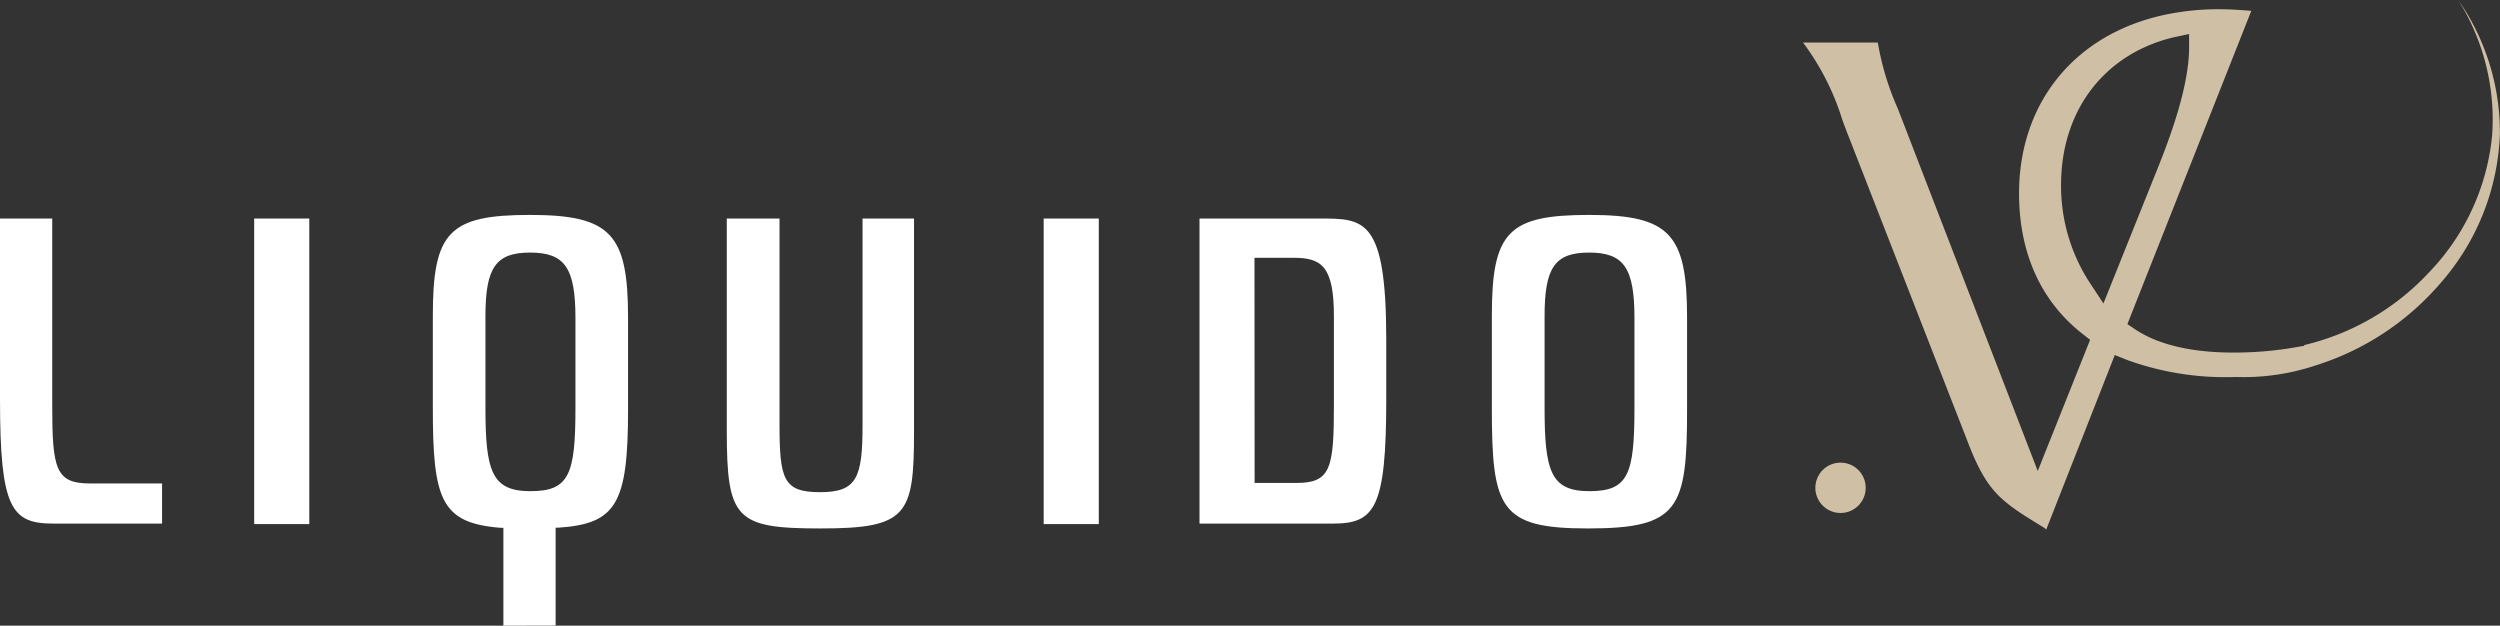 <?xml version="1.0" encoding="UTF-8"?> <svg xmlns="http://www.w3.org/2000/svg" viewBox="0 0 200.54 50.19"><rect x="0" y="0" width="200.54" height="50.19" fill="#333333" stroke="none"/><defs><style>.cls-1{fill:#fff;}.cls-2{fill:#cebfa5;}</style></defs><g id="Layer_2" data-name="Layer 2"><g id="Layer_1-2" data-name="Layer 1"><path class="cls-1" d="M4.28,42C.91,42,0,40.79,0,32V17.53H4.19V32.59c0,5,.28,6.19,3,6.19H13V42Z"></path><rect class="cls-1" x="20.39" y="17.53" width="4.42" height="24.51"></rect><path class="cls-1" d="M40.38,50.19V42.34h-.2c-4.82-.37-5.46-2.27-5.46-9.64V25.32c0-6.72,1.31-8.08,7.8-8.08s7.86,1.54,7.86,8.24v7.37c0,7.57-.94,9.17-5.61,9.48h-.2v7.85Zm2.14-29.93c-2.74,0-3.58,1.19-3.58,5.1v7.33c0,5.11.5,6.71,3.61,6.71s3.61-1.34,3.61-6.68v-7.2C46.16,21.49,45.31,20.26,42.52,20.26Z"></path><path class="cls-1" d="M65.84,42.39c-6.83,0-7.54-.73-7.54-7.86v-17h4.23V34c0,4.45.3,5.48,3.25,5.48s3.41-1.14,3.41-5.38V17.53h4.13V34.59C73.32,41.31,72.81,42.39,65.84,42.39Z"></path><rect class="cls-1" x="83.72" y="17.53" width="4.42" height="24.51"></rect><path class="cls-1" d="M96.22,42V17.53h9.67c3.54,0,5.31,0,5.31,9.7V32c0,8.75-.91,10-4.27,10Zm4.42-3.26H104c2.74,0,3-1.17,3-6.19v-7.2c0-4-1-4.67-3.22-4.67h-3.15Z"></path><path class="cls-1" d="M127.37,42.39c-7.08,0-7.7-1.59-7.7-9.7V25.32c0-6.72,1.31-8.08,7.8-8.08s7.86,1.54,7.86,8.24v7.37C135.33,40.83,134.69,42.39,127.37,42.39Zm.1-22.13c-2.74,0-3.57,1.19-3.57,5.1v7.33c0,5.11.49,6.71,3.6,6.71s3.61-1.34,3.61-6.68v-7.2C131.11,21.49,130.26,20.26,127.47,20.26Z"></path><circle class="cls-2" cx="147.64" cy="39.13" r="2.02"></circle><path class="cls-2" d="M164,42.35c-3.41-2.08-4.56-2.78-6.1-6.76l-9.62-24.67c-.18-.44-.34-.89-.51-1.35a20.39,20.39,0,0,0-3.14-6.16h6a22.08,22.08,0,0,0,1.6,5.29l11.23,29.08,4.2-10.52-.56-.44c-3.36-2.6-5.14-6.5-5.14-11.3,0-7.27,4.46-12.76,11.63-14.32a20.52,20.52,0,0,1,4.33-.46c.85,0,1.74.05,2.67.13L170.65,26l.64.43c2.3,1.53,5.5,1.85,7.79,1.85a28.35,28.35,0,0,0,4.75-.37l1-.17,0-.06a19.92,19.92,0,0,0,9.92-5.73,18.36,18.36,0,0,0,5.16-11.11A18,18,0,0,0,197.19,0a18.53,18.53,0,0,1,3.34,10.82,19.16,19.16,0,0,1-4.77,11.9,21.78,21.78,0,0,1-10,6.59,18.26,18.26,0,0,1-6.41.93,23.13,23.13,0,0,1-8.71-1.36l-1-.4-5.5,14ZM174.33,3c-5.54,1.34-9,5.87-9,11.83a14.22,14.22,0,0,0,2.31,7.86l1.09,1.65L173,13.7C174.09,11,175.53,7.1,175.6,4l0-1.27Z"></path></g></g></svg> 